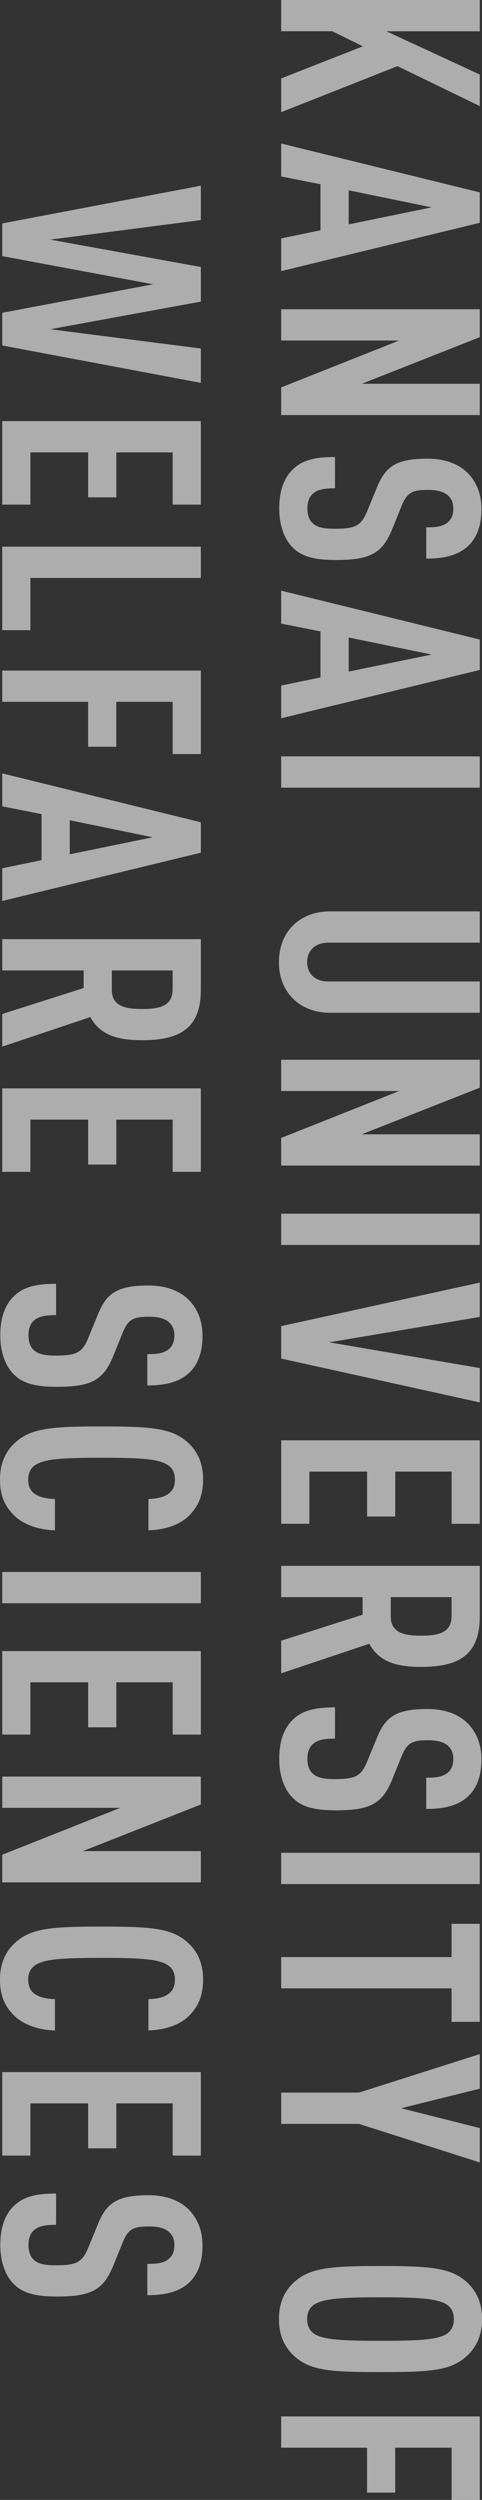 <?xml version="1.0" encoding="UTF-8"?>
<svg id="_レイヤー_2" data-name="レイヤー 2" xmlns="http://www.w3.org/2000/svg" viewBox="0 0 95.35 494.01">
  <rect x="0" y="0" width="95.35" height="494.01" fill="#333333" stroke="none"/>
  <defs>
    <style>
      .cls-1 {
        fill: #fff;
      }

      .cls-2 {
        opacity: .6;
      }
    </style>
  </defs>
  <g id="MV">
    <g class="cls-2">
      <g>
        <path class="cls-1" d="M55.62,15.5l16.17-6.35-6.07-2.98h-10.1V0h39.29v6.18h-18.48l18.48,8.55v6.23l-16.28-7.89-23.01,9.1v-6.68Z"/>
        <path class="cls-1" d="M55.62,47.11l7.78-1.6v-9.1l-7.78-1.54v-6.51l39.29,9.66v6.01l-39.29,9.55v-6.46ZM85.42,40.98l-16.44-3.37v6.73l16.44-3.37Z"/>
        <path class="cls-1" d="M55.62,76.56l23.34-9.27h-23.34v-6.18h39.29v5.52l-23.34,9.21h23.34v6.18h-39.29v-5.46Z"/>
        <path class="cls-1" d="M57.83,108.13c-1.54-1.6-2.59-4.19-2.59-7.67s.94-5.96,2.59-7.61c1.88-1.88,4.3-2.54,8.44-2.54v6.18c-2.1,0-3.42.22-4.41,1.1-.61.55-1.05,1.49-1.05,2.87s.39,2.37,1.1,2.98c.94.83,2.26,1.05,4.36,1.05,4.19,0,5.24-.66,6.46-3.7l1.93-4.69c1.66-3.97,3.81-5.46,9.88-5.46,3.53,0,6.4,1.05,8.33,3.2,1.49,1.71,2.37,3.92,2.37,6.73,0,3.15-.83,5.46-2.37,7.06-1.99,2.04-4.8,2.76-8.55,2.76v-6.18c1.77,0,3.15-.11,4.19-.94.72-.55,1.16-1.43,1.16-2.76s-.44-2.04-1.1-2.65c-.83-.72-2.15-1.05-3.86-1.05-3.2,0-4.19.5-5.3,3.26l-1.88,4.63c-1.93,4.69-4.41,5.96-11.04,5.96-4.03,0-6.73-.55-8.66-2.54Z"/>
        <path class="cls-1" d="M55.62,135.47l7.78-1.6v-9.1l-7.78-1.54v-6.51l39.29,9.66v6.01l-39.29,9.55v-6.46ZM85.42,129.35l-16.44-3.37v6.73l16.44-3.37Z"/>
        <path class="cls-1" d="M55.62,149.47h39.29v6.18h-39.29v-6.18Z"/>
        <path class="cls-1" d="M58.05,197.42c-1.93-1.88-2.87-4.36-2.87-7.28s.94-5.46,2.87-7.34c1.77-1.71,4.25-2.7,7.23-2.7h29.63v6.18h-29.96c-2.81,0-4.19,1.77-4.19,3.86s1.38,3.81,4.19,3.81h29.96v6.18h-29.63c-2.98,0-5.46-.99-7.23-2.7Z"/>
        <path class="cls-1" d="M55.62,224.87l23.34-9.27h-23.34v-6.18h39.29v5.52l-23.34,9.21h23.34v6.18h-39.29v-5.46Z"/>
        <path class="cls-1" d="M55.62,239.84h39.29v6.18h-39.29v-6.18Z"/>
        <path class="cls-1" d="M55.62,268.46v-6.4l39.29-8.61v6.79l-29.79,5.02,29.79,5.08v6.79l-39.29-8.66Z"/>
        <path class="cls-1" d="M55.62,284.62h39.29v16.5h-5.57v-10.32h-11.15v8.88h-5.57v-8.88h-11.42v10.32h-5.57v-16.5Z"/>
        <path class="cls-1" d="M55.62,324.22l16.11-5.13v-3.48h-16.11v-6.18h39.29v9.93c0,7.17-3.48,10.04-11.59,10.04-4.86,0-8.33-.99-10.26-4.58l-17.44,5.85v-6.46ZM89.33,319.42v-3.81h-12.03v3.81c0,3.31,2.76,3.81,6.01,3.81s6.01-.5,6.01-3.81Z"/>
        <path class="cls-1" d="M57.83,355.21c-1.54-1.6-2.59-4.19-2.59-7.67s.94-5.96,2.59-7.61c1.88-1.88,4.3-2.54,8.44-2.54v6.18c-2.1,0-3.42.22-4.41,1.1-.61.55-1.05,1.49-1.05,2.87s.39,2.37,1.1,2.98c.94.83,2.26,1.05,4.36,1.05,4.19,0,5.24-.66,6.46-3.7l1.93-4.69c1.66-3.97,3.81-5.46,9.88-5.46,3.53,0,6.4,1.05,8.33,3.2,1.49,1.71,2.37,3.92,2.37,6.73,0,3.15-.83,5.46-2.37,7.06-1.99,2.04-4.8,2.76-8.55,2.76v-6.18c1.77,0,3.15-.11,4.19-.94.72-.55,1.16-1.43,1.16-2.76s-.44-2.04-1.1-2.65c-.83-.72-2.15-1.05-3.86-1.05-3.2,0-4.19.5-5.3,3.26l-1.88,4.63c-1.93,4.69-4.41,5.96-11.04,5.96-4.03,0-6.73-.55-8.66-2.54Z"/>
        <path class="cls-1" d="M55.62,366.13h39.29v6.18h-39.29v-6.18Z"/>
        <path class="cls-1" d="M89.33,392.92h-33.71v-6.18h33.71v-6.57h5.57v19.37h-5.57v-6.62Z"/>
        <path class="cls-1" d="M71.02,419.7h-15.39v-6.18h15.39l23.89-7.61v6.84l-15.56,3.86,15.56,3.92v6.79l-23.89-7.61Z"/>
        <path class="cls-1" d="M58.55,465.88c-1.93-1.6-3.37-3.97-3.37-7.61s1.43-6.01,3.37-7.61c3.15-2.59,7.39-2.87,16.72-2.87s13.57.28,16.72,2.87c1.93,1.6,3.37,3.97,3.37,7.61s-1.43,6.01-3.37,7.61c-3.09,2.65-7.39,2.87-16.72,2.87s-13.63-.22-16.72-2.87ZM88.29,461.25c.88-.55,1.49-1.49,1.49-2.98s-.61-2.37-1.49-2.92c-1.88-1.16-5.85-1.38-13.02-1.38s-11.15.22-13.02,1.38c-.88.55-1.49,1.43-1.49,2.92s.61,2.43,1.49,2.98c1.88,1.16,5.85,1.32,13.02,1.32s11.15-.17,13.02-1.32Z"/>
        <path class="cls-1" d="M89.33,483.69h-11.15v8.88h-5.57v-8.88h-16.99v-6.18h39.29v16.5h-5.57v-10.32Z"/>
        <path class="cls-1" d="M.44,68.27v-6.46l29.85-5.63L.44,50.61v-6.46l39.29-7.45v6.79l-29.79,3.86,29.79,5.41v6.84l-29.79,5.46,29.79,3.81v6.79L.44,68.27Z"/>
        <path class="cls-1" d="M.44,83.22h39.29v16.5h-5.57v-10.32h-11.15v8.88h-5.57v-8.88H6.01v10.32H.44v-16.5Z"/>
        <path class="cls-1" d="M.44,108.03h39.29v6.18H6.01v10.32H.44v-16.5Z"/>
        <path class="cls-1" d="M34.15,138.69h-11.15v8.88h-5.57v-8.88H.44v-6.18h39.29v16.5h-5.57v-10.32Z"/>
        <path class="cls-1" d="M.44,171.58l7.78-1.6v-9.1l-7.78-1.54v-6.51l39.29,9.66v6.01L.44,178.04v-6.46ZM30.24,165.46l-16.44-3.37v6.73l16.44-3.37Z"/>
        <path class="cls-1" d="M.44,200.38l16.11-5.13v-3.48H.44v-6.18h39.29v9.93c0,7.17-3.48,10.04-11.59,10.04-4.86,0-8.33-.99-10.26-4.58L.44,206.83v-6.46ZM34.15,195.58v-3.81h-12.03v3.81c0,3.31,2.76,3.81,6.01,3.81s6.01-.5,6.01-3.81Z"/>
        <path class="cls-1" d="M.44,215.07h39.29v16.5h-5.57v-10.32h-11.15v8.88h-5.57v-8.88H6.01v10.32H.44v-16.5Z"/>
        <path class="cls-1" d="M2.65,271.52c-1.54-1.6-2.59-4.19-2.59-7.67s.94-5.96,2.59-7.61c1.88-1.88,4.3-2.54,8.44-2.54v6.18c-2.1,0-3.42.22-4.41,1.1-.61.55-1.05,1.49-1.05,2.87s.39,2.37,1.1,2.98c.94.83,2.26,1.05,4.36,1.05,4.19,0,5.24-.66,6.46-3.7l1.93-4.69c1.66-3.97,3.81-5.46,9.88-5.46,3.53,0,6.4,1.05,8.33,3.2,1.49,1.71,2.37,3.92,2.37,6.73,0,3.15-.83,5.46-2.37,7.06-1.99,2.04-4.8,2.76-8.55,2.76v-6.18c1.77,0,3.15-.11,4.19-.94.72-.55,1.16-1.43,1.16-2.76s-.44-2.04-1.1-2.65c-.83-.72-2.15-1.05-3.86-1.05-3.2,0-4.19.5-5.3,3.26l-1.88,4.63c-1.93,4.69-4.41,5.96-11.04,5.96-4.03,0-6.73-.55-8.66-2.54Z"/>
        <path class="cls-1" d="M2.48,299.15c-1.66-1.77-2.48-3.81-2.48-6.79,0-3.64,1.43-6.01,3.37-7.61,3.09-2.59,7.39-2.87,16.72-2.87s13.63.28,16.72,2.87c1.93,1.6,3.37,3.97,3.37,7.61,0,2.98-.88,5.13-2.54,6.9-1.82,1.99-4.8,3.03-8.28,3.15v-6.18c1.43-.06,2.87-.28,3.81-.94.88-.55,1.43-1.43,1.43-2.92s-.61-2.37-1.49-2.92c-1.88-1.21-5.85-1.38-13.02-1.38s-11.15.17-13.02,1.38c-.88.55-1.49,1.43-1.49,2.92s.55,2.37,1.43,2.92c.99.66,2.43.88,3.86.94v6.18c-3.53-.11-6.57-1.27-8.39-3.26Z"/>
        <path class="cls-1" d="M.44,310.64h39.29v6.18H.44v-6.18Z"/>
        <path class="cls-1" d="M.44,326.27h39.29v16.5h-5.57v-10.32h-11.15v8.88h-5.57v-8.88H6.01v10.32H.44v-16.5Z"/>
        <path class="cls-1" d="M.44,366.52l23.34-9.27H.44v-6.18h39.29v5.52l-23.34,9.21h23.34v6.18H.44v-5.46Z"/>
        <path class="cls-1" d="M2.48,397.98c-1.66-1.77-2.48-3.81-2.48-6.79,0-3.64,1.43-6.01,3.37-7.61,3.09-2.59,7.39-2.87,16.72-2.87s13.63.28,16.72,2.87c1.93,1.6,3.37,3.97,3.37,7.61,0,2.98-.88,5.13-2.54,6.9-1.82,1.99-4.8,3.03-8.28,3.15v-6.18c1.43-.06,2.87-.28,3.81-.94.88-.55,1.43-1.43,1.43-2.92s-.61-2.37-1.49-2.92c-1.88-1.21-5.85-1.38-13.02-1.38s-11.15.17-13.02,1.38c-.88.55-1.49,1.43-1.49,2.92s.55,2.37,1.43,2.92c.99.66,2.43.88,3.86.94v6.18c-3.53-.11-6.57-1.27-8.39-3.26Z"/>
        <path class="cls-1" d="M.44,409.47h39.29v16.5h-5.57v-10.32h-11.15v8.88h-5.57v-8.88H6.01v10.32H.44v-16.5Z"/>
        <path class="cls-1" d="M2.65,451.29c-1.54-1.6-2.59-4.19-2.59-7.67s.94-5.96,2.59-7.61c1.88-1.88,4.3-2.54,8.44-2.54v6.18c-2.1,0-3.42.22-4.41,1.1-.61.55-1.05,1.49-1.05,2.87s.39,2.37,1.1,2.98c.94.83,2.26,1.05,4.36,1.05,4.19,0,5.24-.66,6.46-3.7l1.93-4.69c1.66-3.97,3.81-5.46,9.88-5.46,3.53,0,6.4,1.05,8.33,3.2,1.49,1.71,2.37,3.92,2.37,6.73,0,3.15-.83,5.46-2.37,7.06-1.99,2.04-4.8,2.76-8.55,2.76v-6.18c1.77,0,3.15-.11,4.19-.94.72-.55,1.16-1.43,1.16-2.76s-.44-2.04-1.1-2.65c-.83-.72-2.15-1.05-3.86-1.05-3.2,0-4.19.5-5.3,3.26l-1.88,4.63c-1.93,4.69-4.41,5.96-11.04,5.96-4.03,0-6.73-.55-8.66-2.54Z"/>
      </g>
    </g>
  </g>
</svg>